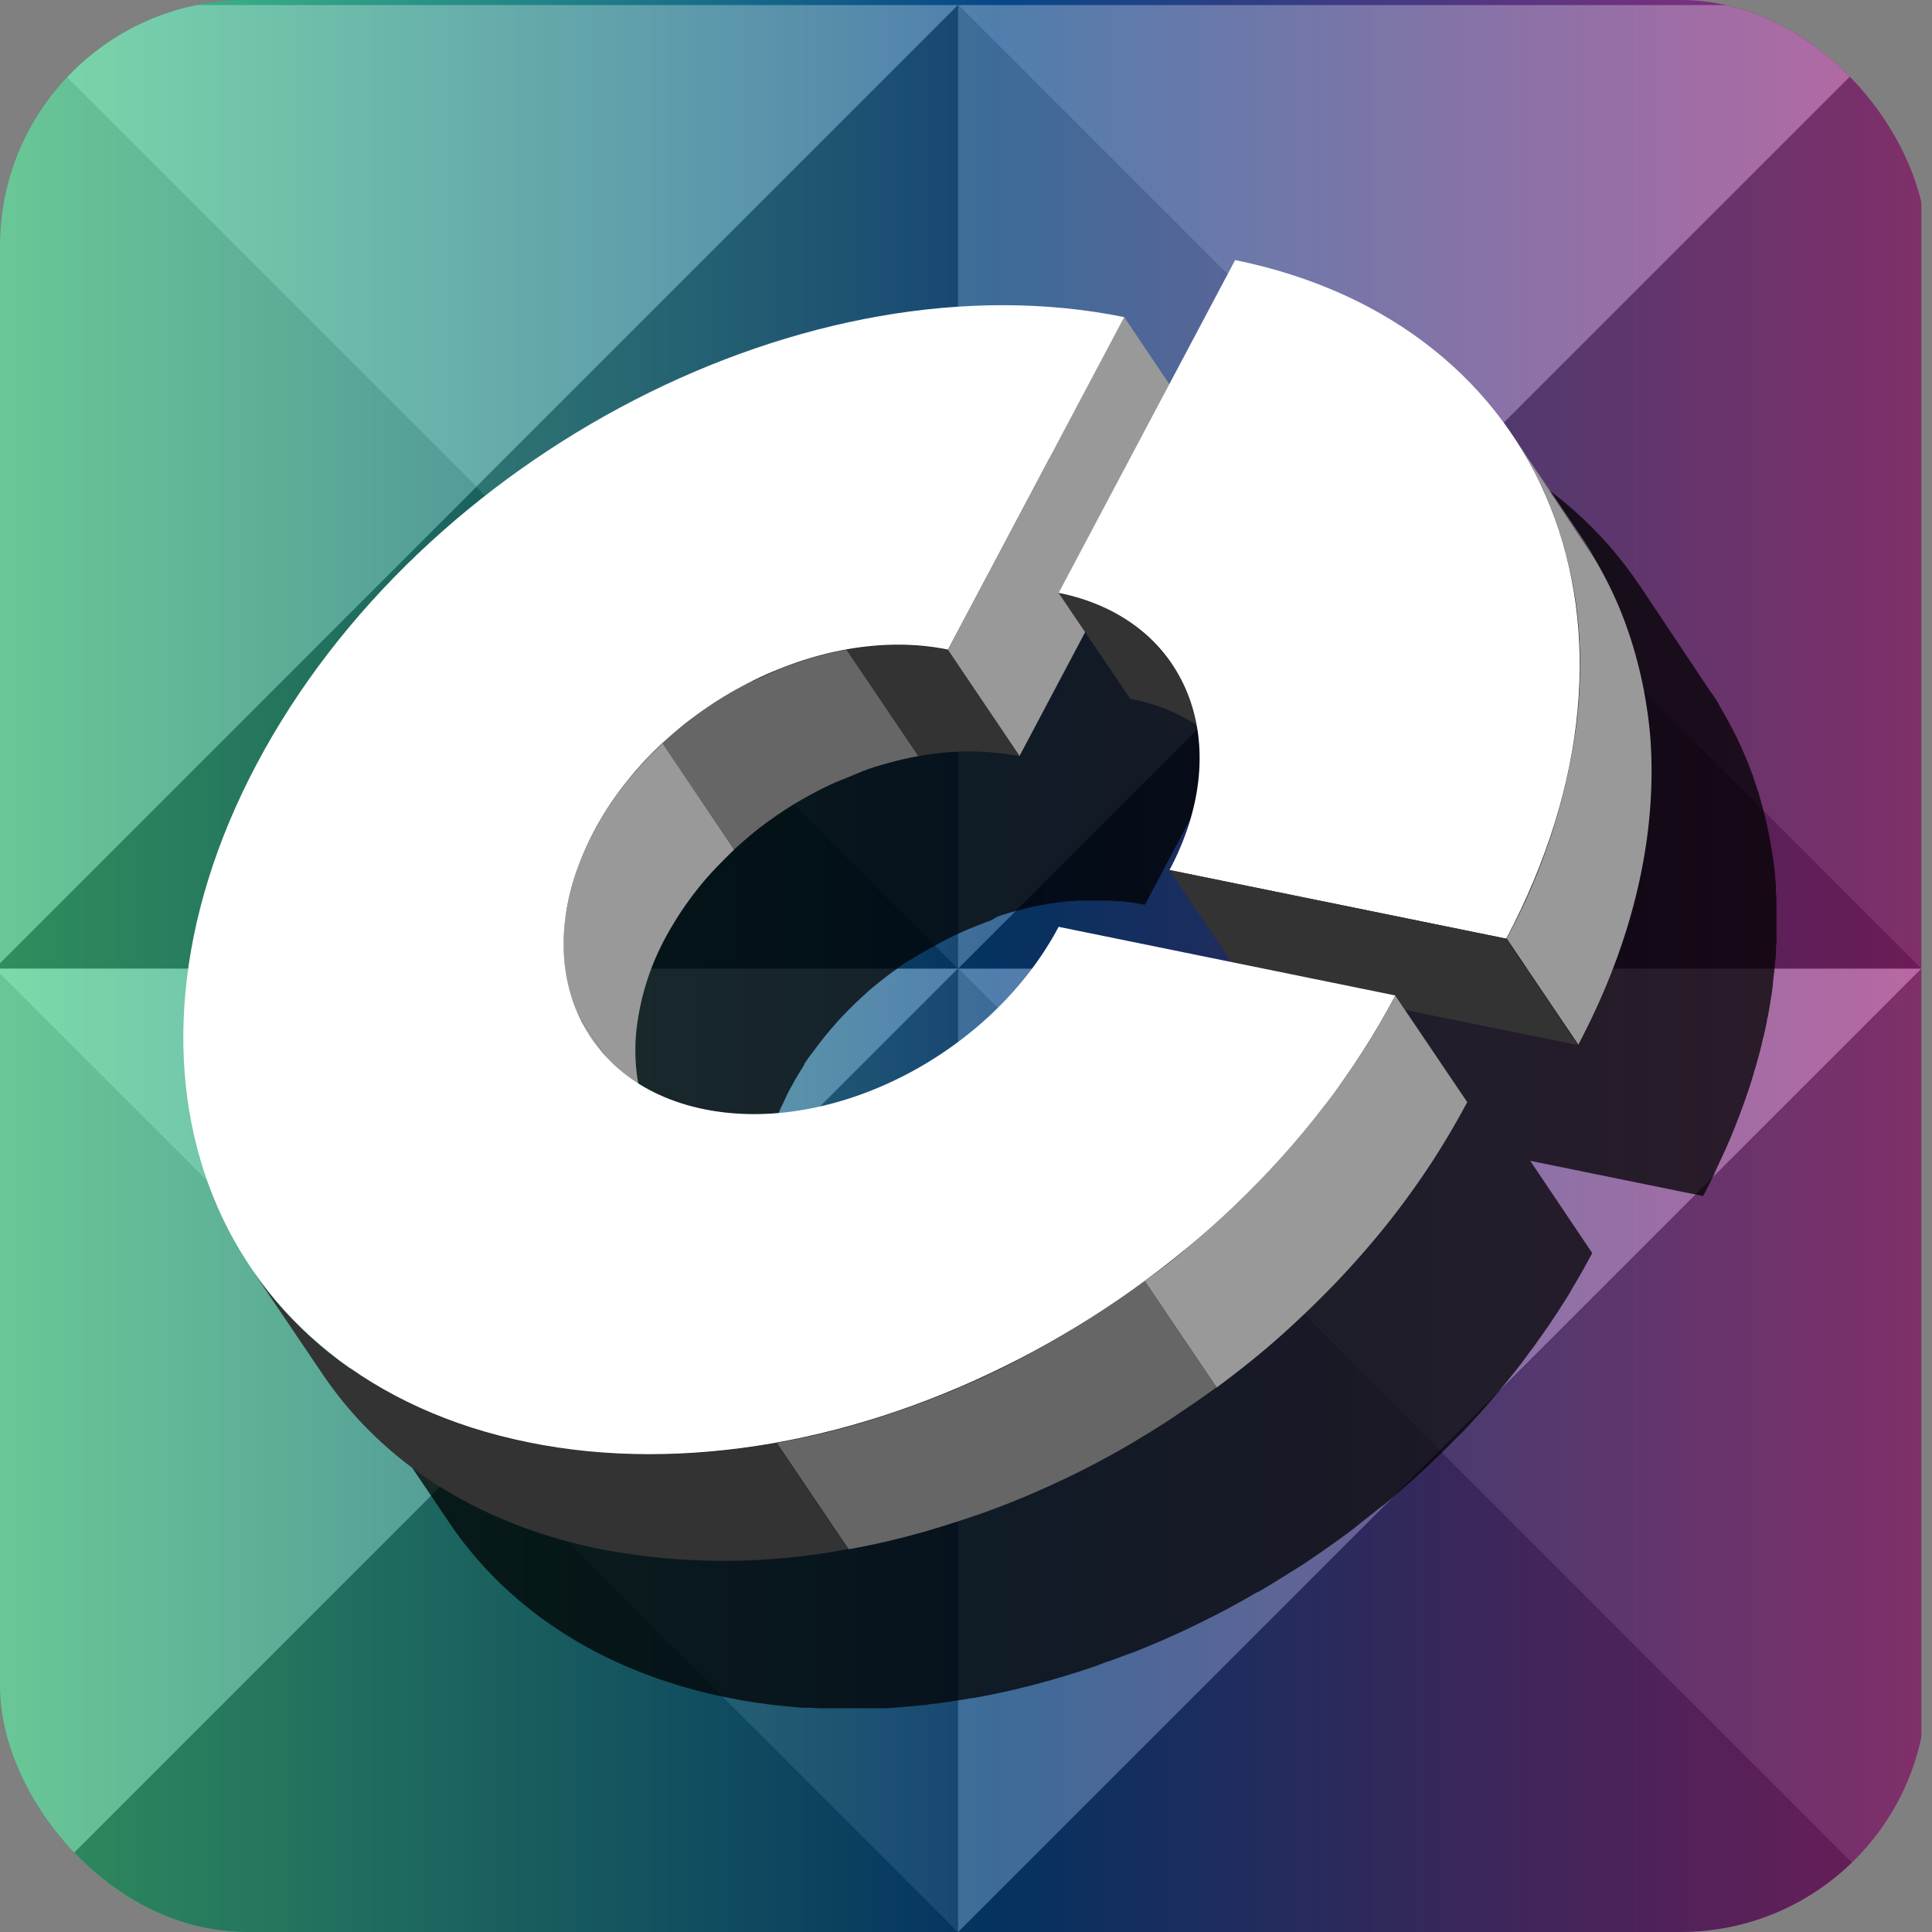 <svg xmlns="http://www.w3.org/2000/svg" xmlns:xlink="http://www.w3.org/1999/xlink" viewBox="0 0 215 215"><rect x="0" y="0" width="215" height="215" fill="#808080" stroke="none"/><defs><style>.cls-1{fill:none;}.cls-2{isolation:isolate;}.cls-3{clip-path:url(#clip-path);}.cls-4{fill:url(#New_Gradient_Swatch_3);}.cls-5{opacity:0.3;}.cls-10,.cls-6{mix-blend-mode:soft-light;}.cls-7{fill:#fff;}.cls-8{fill:#bfbfbf;}.cls-9{fill:#404040;}.cls-10{opacity:0.75;}.cls-11{fill:#999;}.cls-12{fill:#333;}.cls-13{fill:#666;}.cls-14{fill:#a8a8a8;}.cls-15{fill:#a3a3a3;}.cls-16{clip-path:url(#clip-path-2);}.cls-17{clip-path:url(#clip-path-3);}</style><clipPath id="clip-path"><rect class="cls-1" width="214.41" height="215" rx="27.38"/></clipPath><linearGradient id="New_Gradient_Swatch_3" x1="-0.38" y1="107.5" x2="213.81" y2="107.5" gradientUnits="userSpaceOnUse"><stop offset="0" stop-color="#45cb85"/><stop offset="0.52" stop-color="#064789"/><stop offset="1" stop-color="#9b287b"/></linearGradient><clipPath id="clip-path-2"><path class="cls-1" d="M130.44,73.94l7.95,11.84a19.37,19.37,0,0,0-12.61-8l-8-11.83A19.34,19.34,0,0,1,130.44,73.94Z"/></clipPath><clipPath id="clip-path-3"><path class="cls-1" d="M168.33,48.45l8,11.84c9.81,14.61,10.33,35.17-.71,56l-8-11.84C178.67,83.62,178.15,63.06,168.33,48.45Z"/></clipPath></defs><g class="cls-2"><g id="Layer_2" data-name="Layer 2"><g class="cls-3"><rect class="cls-4" x="-0.38" width="214.19" height="215"/><g class="cls-5"><g class="cls-6"><polygon points="53.01 161.39 -0.6 215 106.62 215 53.01 161.39"/><polygon class="cls-7" points="53.01 161.39 106.62 107.78 -0.6 107.78 53.01 161.39"/><polygon class="cls-8" points="53.01 161.39 -0.6 107.78 -0.6 215 53.01 161.39"/><polygon class="cls-9" points="53.01 161.39 106.62 215 106.62 107.78 53.01 161.39"/></g><g class="cls-6"><polygon points="53.01 54.17 -0.6 107.78 106.62 107.78 53.01 54.17"/><polygon class="cls-7" points="53.01 54.17 106.62 0.56 -0.6 0.56 53.01 54.17"/><polygon class="cls-8" points="53.01 54.17 -0.6 0.56 -0.6 107.78 53.01 54.17"/><polygon class="cls-9" points="53.01 54.17 106.62 107.78 106.62 0.56 53.01 54.17"/></g><g class="cls-6"><polygon points="160.23 161.39 106.62 215 213.84 215 160.23 161.39"/><polygon class="cls-7" points="160.23 161.39 213.84 107.78 106.62 107.78 160.23 161.39"/><polygon class="cls-8" points="160.23 161.39 106.62 107.78 106.62 215 160.23 161.39"/><polygon class="cls-9" points="160.23 161.39 213.84 215 213.84 107.78 160.23 161.39"/></g><g class="cls-6"><polygon points="160.23 54.17 106.62 107.78 213.84 107.78 160.23 54.17"/><polygon class="cls-7" points="160.23 54.17 213.84 0.56 106.62 0.56 160.23 54.17"/><polygon class="cls-8" points="160.23 54.17 106.62 0.56 106.62 107.78 160.23 54.17"/><polygon class="cls-9" points="160.23 54.17 213.84 107.78 213.84 0.56 160.23 54.17"/></g></g></g><path class="cls-10" d="M191.39,129.27l.25-.54c.24-.51.47-1,.69-1.54a2.14,2.14,0,0,1,.1-.22c.25-.59.49-1.17.72-1.75.06-.17.13-.33.19-.5.17-.43.33-.86.49-1.29.07-.18.14-.37.2-.55.17-.47.33-.94.49-1.41l.12-.35c.19-.57.37-1.15.54-1.73,0-.14.09-.29.13-.44.13-.43.25-.87.37-1.31l.15-.55c.11-.44.22-.88.32-1.31,0-.14.07-.29.11-.43.13-.57.25-1.13.37-1.7,0-.12,0-.24.07-.36.08-.45.17-.9.24-1.35a5.07,5.07,0,0,0,.09-.54c.07-.42.14-.83.19-1.25,0-.15.05-.31.07-.47l0-.19.06-.59c.05-.41.1-.81.14-1.21s0-.53.07-.8.06-.76.08-1.14,0-.55.05-.82,0-.74,0-1.11,0-.54,0-.81v-1.58c0-.13,0-.26,0-.4s0-.43,0-.64,0-.7-.05-1,0-.41,0-.62c0-.37-.06-.74-.09-1.11,0-.17,0-.35-.05-.52,0-.54-.12-1.07-.19-1.6h0v0c-.07-.5-.15-1-.24-1.51,0-.15-.05-.3-.08-.45-.07-.37-.14-.75-.22-1.12l-.09-.43c-.1-.49-.22-1-.34-1.47h0c-.17-.67-.36-1.34-.56-2,0-.19-.11-.38-.17-.56-.16-.5-.32-1-.5-1.5,0-.11-.07-.23-.11-.34a1.34,1.34,0,0,1-.07-.18q-.34-.93-.72-1.83a.61.61,0,0,1-.05-.12c-.24-.56-.49-1.11-.75-1.66a1.89,1.89,0,0,1-.09-.21c-.06-.11-.13-.23-.18-.34-.2-.4-.4-.8-.61-1.19-.1-.19-.2-.38-.31-.57-.23-.43-.48-.86-.73-1.28l-.18-.3,0,0h0l0,0a.56.56,0,0,0,0-.08c-.31-.5-.62-1-1-1.49L182.37,65l.14.24c-6.45-9.75-17-16.89-31-19.75l-7.32,13.82-5-7.47c-35-7.13-78.21,15.11-96.53,49.69-11.09,20.91-10.52,41.55-.6,56.17l-.11-.16,8,11.84c6.47,9.63,17,16.68,30.89,19.51l1.65.32.57.09,1.1.18.68.09,1,.14.73.08,1,.1.75.07.95.08.77,0,.93.06.8,0,.92,0H96l.81,0,.92,0,.82,0,.92-.06.83-.06.91-.08.83-.08.91-.09.84-.11.91-.11.84-.12.9-.14.85-.13.9-.16.19,0h0l.46-.09,1.32-.25.71-.15,1.26-.27.71-.16,1.36-.34.58-.14c.64-.16,1.28-.34,1.92-.52h0l.92-.27.77-.22,1-.31.72-.23,1.07-.35.63-.21L123,185l.57-.19h0c.92-.33,1.82-.68,2.73-1l.38-.15c.87-.35,1.72-.71,2.58-1.08l.24-.1.26-.12q1.19-.52,2.37-1.08l.31-.15c.73-.35,1.47-.71,2.19-1.08l.27-.13.14-.07c.74-.38,1.48-.77,2.21-1.17l.48-.26c.68-.37,1.35-.75,2-1.14l.2-.11.07,0c.71-.42,1.42-.84,2.13-1.28l.5-.31c.66-.41,1.32-.82,2-1.25l.15-.09,0,0c.69-.45,1.38-.92,2.06-1.39l.5-.35c.67-.47,1.34-.94,2-1.42l0,0h0c.68-.5,1.36-1,2-1.54l.47-.37q1-.78,2-1.59l.05,0,.14-.12c.64-.53,1.28-1.07,1.91-1.62.13-.11.26-.22.38-.34.66-.57,1.31-1.15,1.94-1.75a1.07,1.07,0,0,0,.16-.14l.21-.2c.71-.66,1.41-1.33,2.09-2l.13-.12c.67-.67,1.33-1.35,2-2l.17-.18.08-.08c.77-.82,1.52-1.65,2.26-2.49.08-.08.15-.17.22-.25.74-.84,1.45-1.7,2.16-2.56a2.09,2.09,0,0,1,.14-.17l.1-.13c.45-.56.9-1.12,1.34-1.69l.23-.31c.36-.47.71-1,1.07-1.43l.4-.57.89-1.26.39-.55,1.09-1.64.09-.14,0,0,.57-.9.42-.66c.2-.32.39-.65.58-1l.37-.61.63-1.1.29-.5.88-1.62h0l-6.9-10.27,19.24,3.92h0c.31-.59.61-1.17.9-1.76.09-.18.18-.35.26-.53C191,130.13,191.19,129.7,191.39,129.27Zm-8.07-62.78a.41.41,0,0,0,.05.09l-.16-.26Zm-51.48,53.23c-7.48,14.13-25.14,23.22-39.43,20.3a21.83,21.83,0,0,1-7.38-2.9c0-.28-.11-.56-.15-.84h0c-.06-.43-.1-.88-.13-1.32,0-.14,0-.29,0-.43,0-.33,0-.67,0-1v-.22c0-.43,0-.86,0-1.29,0-.07,0-.14,0-.21,0-.44.07-.88.13-1.33,0-.09,0-.18,0-.28q.07-.54.18-1.11l.09-.44.24-1c0-.13.07-.27.11-.4q.18-.7.42-1.41l.06-.19c.14-.41.29-.82.45-1.24l.18-.45c.14-.34.29-.69.45-1,.07-.14.13-.29.2-.43.22-.48.46-1,.71-1.44s.48-.88.74-1.32l.26-.43.53-.85a.18.18,0,0,1,0-.07c.3-.47.62-.93,1-1.39.1-.15.21-.29.32-.44.25-.34.51-.67.77-1l.4-.5.48-.57.5-.57c.16-.19.33-.38.5-.56s.36-.39.55-.58l.4-.41.62-.62.41-.39.4-.37c.52-.47,1-.94,1.58-1.38l.09-.08c.54-.44,1.09-.87,1.65-1.28.13-.1.26-.2.4-.29q.83-.61,1.68-1.17l.08,0c.55-.36,1.11-.7,1.67-1l.59-.34.4-.22.92-.5.29-.15c.41-.21.83-.42,1.24-.61l.27-.13,1-.44.51-.21.8-.32.53-.21.74-.27L111,102l.71-.23.69-.21.64-.18,1-.26.56-.14c.39-.09.79-.17,1.19-.24l.4-.08.76-.12.67-.1.77-.09.65-.07c.26,0,.52,0,.78-.06l.65,0,.78,0h1.44l.59,0c.28,0,.56,0,.84.06l.55,0,.92.11.46.06c.46.07.91.15,1.36.24l7.32-13.82,5,7.47a21.83,21.83,0,0,1,7.38,2.9c.9,4.87,0,10.47-3,16.11l6.91,10.28Z"/><polygon class="cls-11" points="125.11 35.29 133.06 47.13 113.44 84.16 105.48 72.32 125.11 35.29"/><path class="cls-1" d="M73.71,127.34,65.76,115.5c-4-6-4.23-14.37.29-22.88,7.48-14.13,25.14-23.22,39.44-20.3l8,11.84C99.14,81.24,81.49,90.33,74,104.45,69.49,113,69.7,121.37,73.71,127.34Z"/><path class="cls-12" d="M105.49,72.32l8,11.84a30,30,0,0,0-11.3,0l-8-11.84a30,30,0,0,1,11.3,0"/><path class="cls-13" d="M94.19,72.3c-1.14.21-2.28.47-3.42.79-.93.26-1.86.56-2.78.89s-1.62.63-2.42,1-1.48.67-2.21,1-1.38.73-2.06,1.12-1.32.79-2,1.22-1.28.86-1.9,1.32-1.25,1-1.86,1.45-1.25,1.06-1.85,1.62l8,11.83c.6-.55,1.22-1.09,1.85-1.62s1.23-1,1.86-1.45,1.26-.89,1.9-1.31,1.3-.83,2-1.22,1.37-.77,2.07-1.12,1.46-.72,2.2-1,1.61-.67,2.43-1,1.84-.63,2.78-.89c1.13-.32,2.27-.58,3.41-.79Z"/><path class="cls-11" d="M73.73,82.73c-.65.6-1.27,1.22-1.88,1.86s-1.35,1.48-2,2.26A36.75,36.75,0,0,0,67.58,90q-.83,1.27-1.53,2.61a28.14,28.14,0,0,0-3.15,9.54,21.73,21.73,0,0,0-.19,3.29,19.28,19.28,0,0,0,.19,2.43,18.4,18.4,0,0,0,.94,3.84,15.61,15.61,0,0,0,.69,1.63l8,11.84c-.25-.53-.48-1.07-.69-1.63s-.39-1.19-.55-1.8a19.84,19.84,0,0,1-.39-2,21.14,21.14,0,0,1,0-5.72A28.26,28.26,0,0,1,74,104.45c.47-.89,1-1.76,1.53-2.6.71-1.09,1.47-2.14,2.29-3.16.63-.78,1.29-1.53,2-2.26s1.23-1.26,1.88-1.87Z"/><path class="cls-14" d="M64.53,113.35l8,11.84a16.9,16.9,0,0,0,.82,1.51l-8-11.84a16.9,16.9,0,0,1-.82-1.51"/><path class="cls-15" d="M65.35,114.86l8,11.84.41.64L65.76,115.5c-.14-.21-.28-.42-.41-.64"/><g class="cls-2"><g class="cls-16"><path class="cls-12" d="M130.44,73.94l7.95,11.84a19.37,19.37,0,0,0-12.61-8l-8-11.83a19.34,19.34,0,0,1,12.62,8"/></g></g><g class="cls-2"><g class="cls-17"><g class="cls-2"><path class="cls-15" d="M168.33,48.45l8,11.84c.34.52.68,1,1,1.57L169.34,50c-.33-.53-.66-1.05-1-1.57"/><path class="cls-11" d="M183.29,78.94a48,48,0,0,0-1-5,45.77,45.77,0,0,0-1.35-4.4,40.2,40.2,0,0,0-1.68-4c-.61-1.26-1.27-2.49-2-3.68L169.34,50c.72,1.19,1.39,2.42,2,3.68s1.18,2.63,1.68,4a45.77,45.77,0,0,1,1.35,4.4,45.25,45.25,0,0,1,1,5,48.08,48.08,0,0,1,.46,5.93,54,54,0,0,1-.46,8.06,68.71,68.71,0,0,1-7.71,23.36l8,11.84a69.19,69.19,0,0,0,7.71-23.37,55.09,55.09,0,0,0,.45-8.05A50.29,50.29,0,0,0,183.29,78.94Z"/></g></g></g><path class="cls-7" d="M137.45,28.94c35,7.13,48.5,40.94,30.17,75.52l-37.47-7.64c7.49-14.12,2-27.94-12.33-30.85Z"/><polygon class="cls-12" points="167.62 104.46 175.57 116.3 138.1 108.66 130.15 96.82 167.62 104.46"/><path class="cls-1" d="M35.82,152.82l-8-11.83c6.48,9.63,17,16.68,30.89,19.51,35,7.13,78.21-15.11,96.53-49.69l7.95,11.84c-18.32,34.58-61.54,56.82-96.53,49.69C52.8,169.5,42.29,162.46,35.82,152.82Z"/><path class="cls-11" d="M155.28,110.81c-1.15,2.18-2.41,4.31-3.75,6.39a91.41,91.41,0,0,1-5.61,7.72q-2.31,2.86-4.85,5.55c-1.48,1.57-3,3.08-4.6,4.55s-3,2.69-4.53,4-3,2.41-4.55,3.55l8,11.84q2.32-1.71,4.56-3.55t4.53-4q2.37-2.21,4.59-4.55,2.53-2.69,4.86-5.55a91.29,91.29,0,0,0,5.6-7.72q2-3.12,3.75-6.39Z"/><path class="cls-13" d="M127.39,142.54q-2.28,1.68-4.65,3.23t-4.8,3q-2.5,1.44-5,2.75t-5.4,2.56q-2.94,1.29-5.94,2.37c-2.25.82-4.52,1.56-6.8,2.2q-4.17,1.17-8.36,1.92l8,11.84c2.79-.5,5.58-1.15,8.35-1.93q3.42-1,6.81-2.19c2-.72,4-1.52,5.93-2.37s3.62-1.65,5.4-2.56,3.39-1.79,5-2.75,3.23-1.94,4.8-3,3.13-2.11,4.65-3.23Z"/><path class="cls-12" d="M86.39,160.54l8,11.84a73.44,73.44,0,0,1-27.65,0c-13.9-2.84-24.41-9.88-30.88-19.52l-8-11.83c6.48,9.63,17,16.68,30.89,19.51a73.39,73.39,0,0,0,27.64,0"/><path class="cls-7" d="M125.11,35.29l-19.62,37c-14.3-2.92-32,6.17-39.44,20.3s-2,27.94,12.32,30.85,31.95-6.17,39.44-20.3l37.47,7.64C137,145.39,93.74,167.63,58.75,160.5S10.25,119.55,28.58,85,90.12,28.16,125.11,35.29Z"/></g></g></svg>